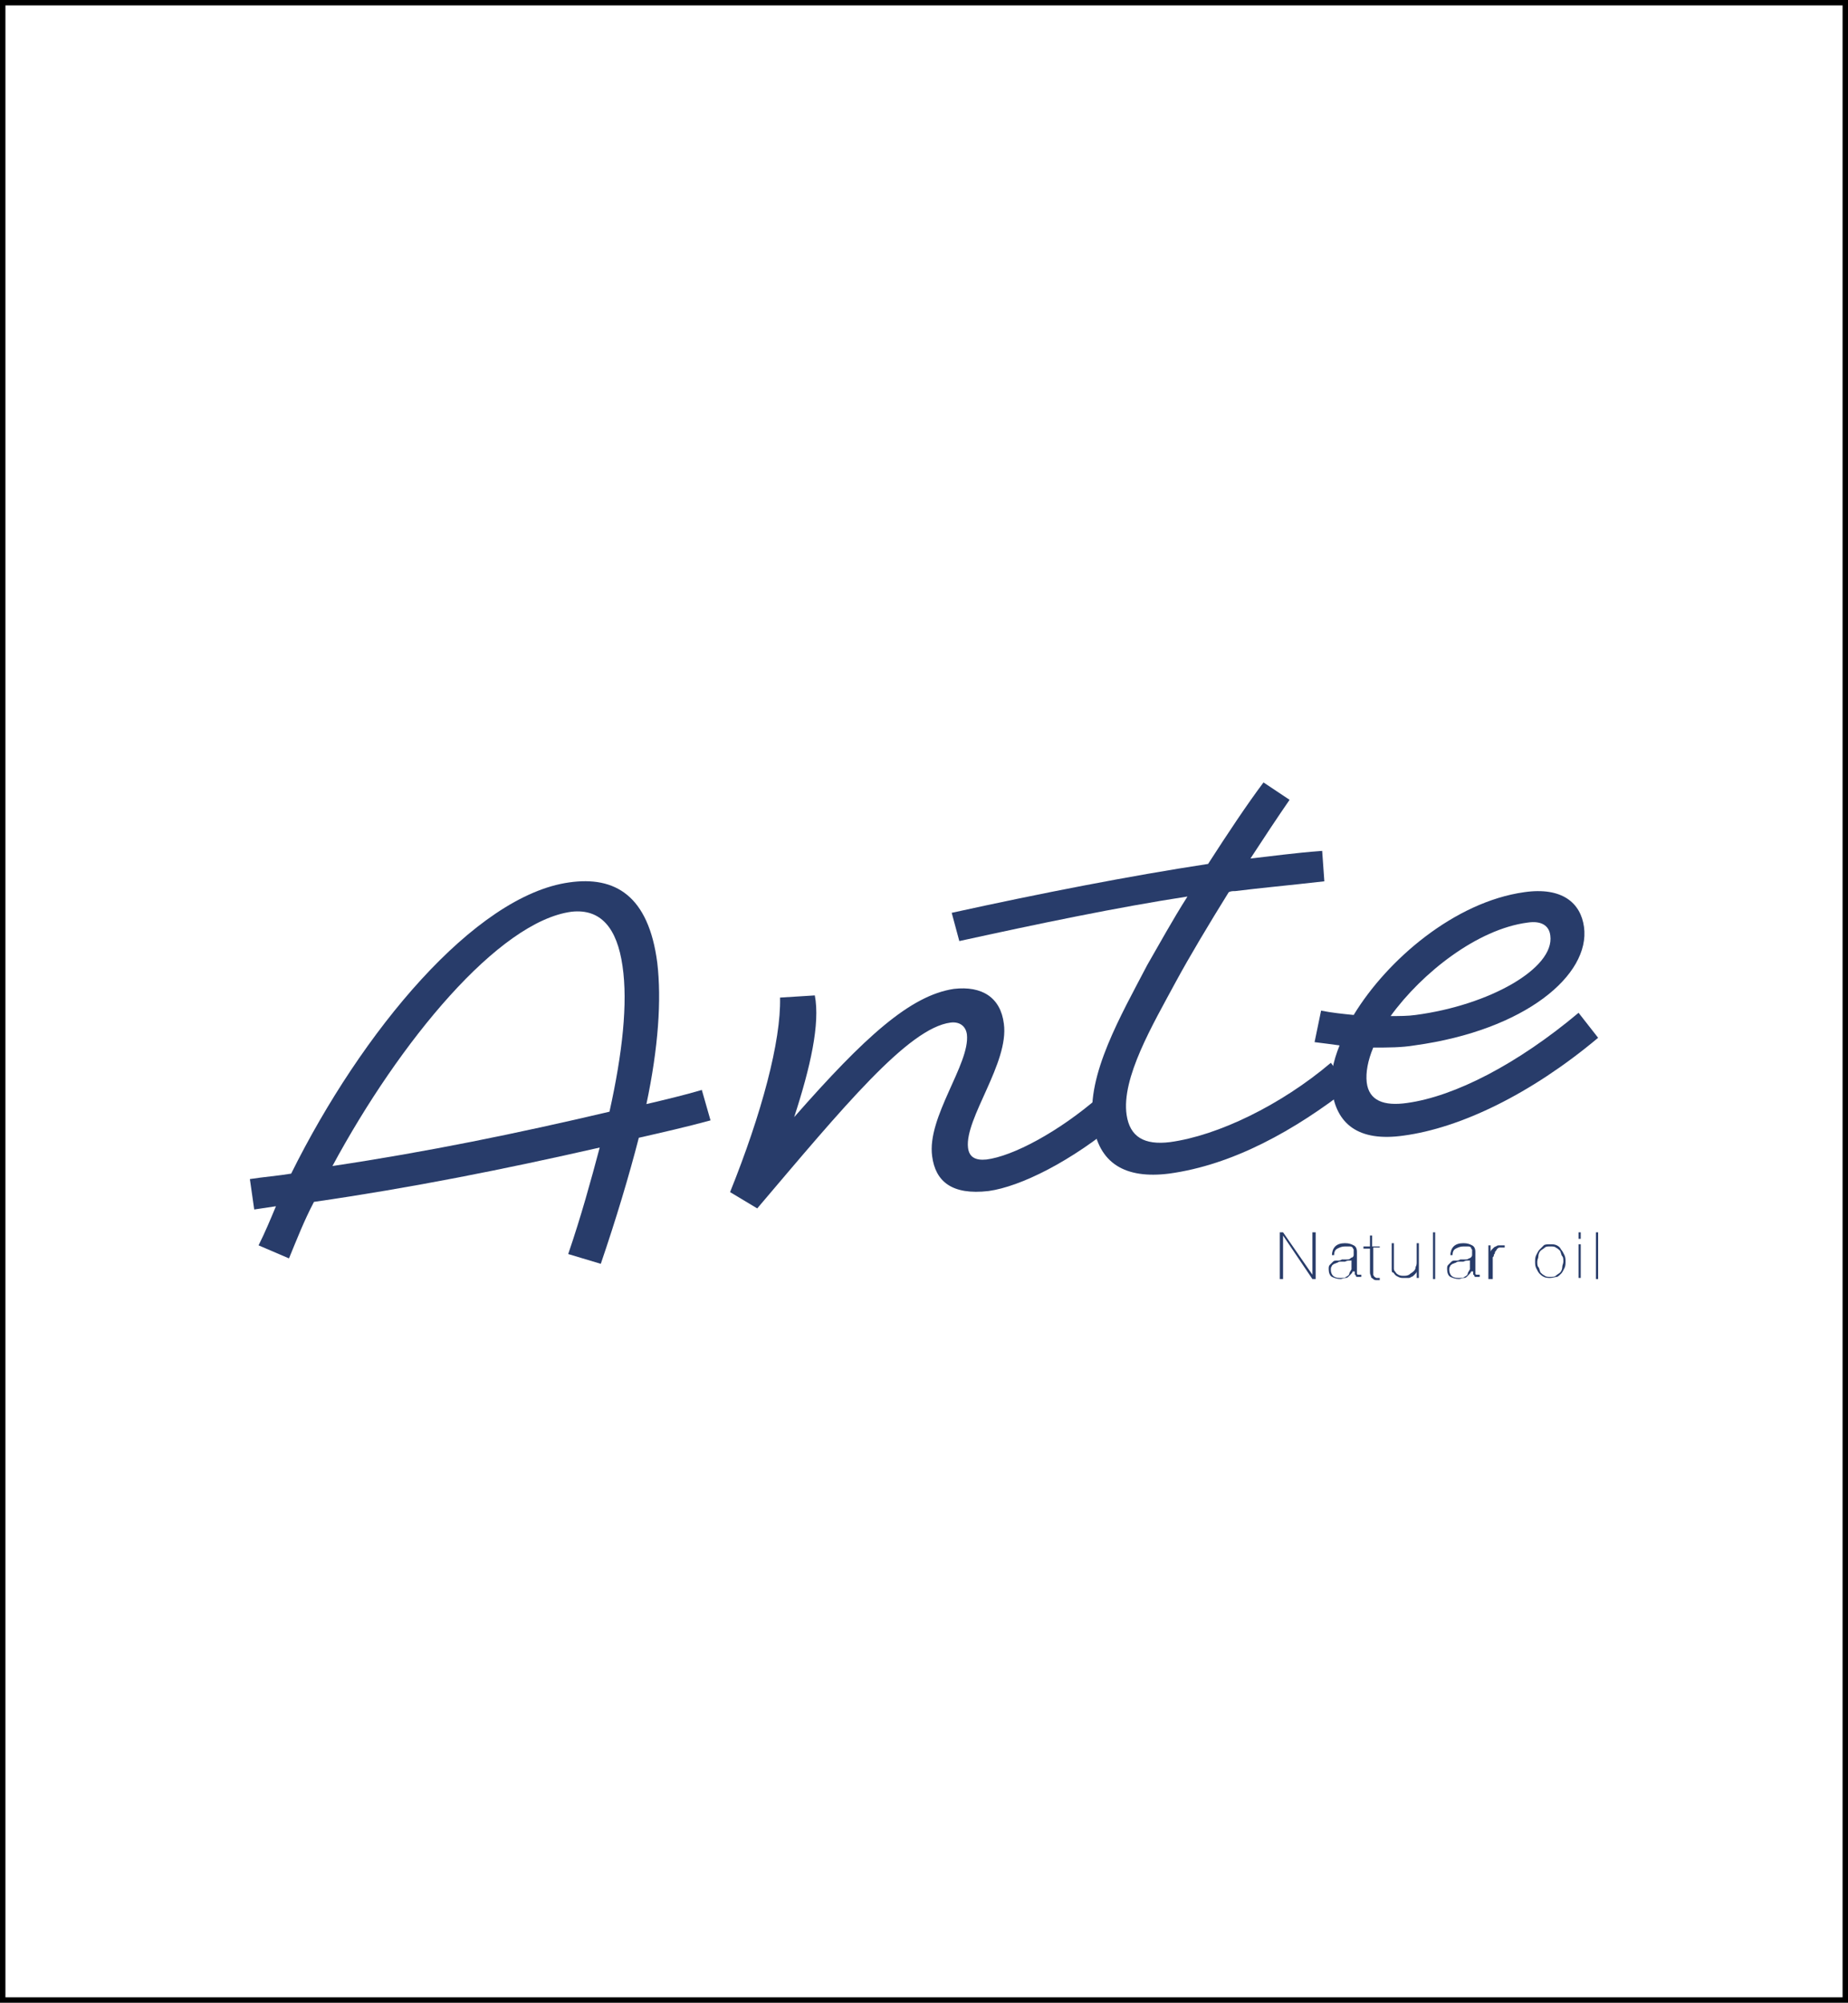 <?xml version="1.0" encoding="UTF-8"?>
<!-- Generator: Adobe Illustrator 26.2.1, SVG Export Plug-In . SVG Version: 6.00 Build 0)  -->
<svg xmlns="http://www.w3.org/2000/svg" xmlns:xlink="http://www.w3.org/1999/xlink" version="1.1" id="レイヤー_1" x="0px" y="0px" viewBox="0 0 170.1 184.3" style="enable-background:new 0 0 170.1 184.3;" xml:space="preserve">
<style type="text/css">
	.st0{fill:none;stroke:#000000;stroke-miterlimit:10;}
	.st1{fill:#283C6A;}
</style>
<rect y="0" class="st0" width="170.1" height="184.3"></rect>
<g>
	<path class="st1" d="M25.4,111c-0.7,0.1-1.3,0.2-2,0.3l-0.4-2.8c1.3-0.2,2.6-0.3,3.8-0.5c6.5-13.1,16.9-25.6,25.6-26.8   c4.2-0.6,7.3,1.2,8.1,7.4c0.4,3.4,0.1,7.8-1,13c1.7-0.4,3.4-0.8,5.1-1.3l0.8,2.8c-2.2,0.6-4.4,1.1-6.6,1.6   c-0.9,3.5-2.1,7.5-3.5,11.6l-3-0.9c1.2-3.5,2.1-6.8,2.9-9.8c-8.8,2-17.3,3.7-26.3,5c-0.9,1.7-1.6,3.5-2.3,5.2l-2.8-1.2   C24.4,113.4,24.9,112.2,25.4,111z M30.6,107.3c8.7-1.3,17-3,25.5-5c1.2-5.4,1.7-10,1.2-13.4c-0.5-3.5-2-5.3-4.7-5   C45.9,84.8,36.8,95.8,30.6,107.3z"></path>
	<path class="st1" d="M73.1,102.8c6.5-7.4,10.7-11.2,14.7-11.8c2.6-0.3,4.3,0.8,4.6,3.2c0.5,3.6-3.6,8.7-3.3,11.4   c0.1,0.9,0.7,1.2,1.7,1.1c2.4-0.3,6.6-2.5,10.4-5.8l1.9,2.2c-4.5,3.8-9.2,6.1-12.1,6.5c-3.4,0.4-4.9-0.9-5.2-3.2   c-0.5-3.6,3.5-8.5,3.2-11.2c-0.1-0.8-0.7-1.2-1.5-1.1c-3.9,0.5-9.9,7.8-17.8,17.1l-2.5-1.5c2.9-7.2,4.7-13.9,4.6-17.9l3.2-0.2   C75.5,94.2,74.6,98.2,73.1,102.8z"></path>
	<path class="st1" d="M111.2,79.5c1.8-2.8,3.6-5.5,5.1-7.5l2.4,1.6c-1.1,1.6-2.3,3.4-3.6,5.4c1.9-0.2,3.9-0.5,6.6-0.7l0.2,2.8   c-3.5,0.4-5.8,0.6-8.2,0.9c-0.2,0-0.4,0-0.6,0.1c-1.8,2.9-3.6,5.9-4.9,8.3c-2.1,3.9-5,8.8-4.5,12.2c0.3,2,1.6,2.8,4,2.5   c4.4-0.6,10.2-3.4,14.8-7.3l1.7,2.3c-5,3.9-10.7,7.1-16.6,7.9c-4,0.5-6.5-0.9-7-4.7c-0.6-4.4,2.6-9.9,5-14.5   c1.1-1.9,2.3-4.1,3.7-6.3c-6.5,1-13.7,2.5-21,4.1L87.6,84C95.8,82.2,104,80.6,111.2,79.5z"></path>
	<path class="st1" d="M124.6,93.4c3.1-5.1,9.3-10.4,15.7-11.3c3.5-0.5,5.2,1,5.5,3.2c0.6,4.4-5.4,9.5-15.6,10.9   c-1.2,0.2-2.4,0.2-3.8,0.2c-0.5,1.2-0.7,2.3-0.6,3.2c0.2,1.7,1.6,2.2,3.7,1.9c4.4-0.6,10.2-3.6,15.8-8.3l1.8,2.3   c-6.2,5.2-12.7,8.3-17.9,9c-4.2,0.6-6.2-1.1-6.6-4.2c-0.2-1.2,0.1-2.6,0.7-4.1c-0.7-0.1-1.5-0.2-2.3-0.3l0.6-2.9   C122.6,93.2,123.6,93.3,124.6,93.4z M128,93.5c0.8,0,1.6,0,2.3-0.1c6.8-0.9,12.8-4.3,12.4-7.3c-0.1-0.9-0.8-1.4-2.1-1.2   C136,85.5,130.9,89.5,128,93.5z"></path>
</g>
<g>
	<path class="st1" d="M117.8,113.4h0.3l2.7,3.9h0v-3.9h0.3v4.3h-0.3l-2.7-4h0v4h-0.3V113.4z"></path>
	<path class="st1" d="M124.5,117L124.5,117c0,0.1-0.1,0.2-0.2,0.3c-0.1,0.1-0.2,0.2-0.2,0.2c-0.1,0.1-0.2,0.1-0.3,0.1   c-0.1,0-0.3,0.1-0.4,0.1c-0.3,0-0.6-0.1-0.8-0.2c-0.2-0.1-0.3-0.4-0.3-0.7c0-0.2,0-0.3,0.1-0.4c0.1-0.1,0.2-0.2,0.3-0.3   c0.1-0.1,0.2-0.1,0.4-0.1c0.1,0,0.3,0,0.4-0.1l0.4,0c0.2,0,0.3,0,0.4-0.1s0.2-0.1,0.2-0.1s0.1-0.1,0.1-0.2s0-0.2,0-0.3   c0-0.1,0-0.2,0-0.2c0-0.1-0.1-0.1-0.1-0.2c-0.1-0.1-0.2-0.1-0.3-0.1c-0.1,0-0.2,0-0.4,0c-0.3,0-0.5,0.1-0.7,0.2s-0.3,0.3-0.3,0.6   h-0.2c0-0.3,0.1-0.6,0.3-0.8c0.2-0.2,0.5-0.3,0.9-0.3s0.6,0.1,0.8,0.2c0.2,0.1,0.3,0.3,0.3,0.6v1.8c0,0,0,0.1,0,0.1   c0,0,0,0.1,0,0.1c0,0,0,0.1,0.1,0.1c0,0,0.1,0,0.1,0c0,0,0.1,0,0.2,0v0.2c-0.1,0-0.1,0-0.2,0c-0.1,0-0.2,0-0.2,0   c-0.1,0-0.1-0.1-0.1-0.1s0-0.1-0.1-0.1c0-0.1,0-0.1,0-0.2V117z M124.5,115.9c-0.1,0.1-0.1,0.1-0.3,0.1c-0.1,0-0.2,0-0.4,0.1l-0.4,0   c-0.1,0-0.2,0-0.3,0.1c-0.1,0-0.2,0.1-0.3,0.1c-0.1,0.1-0.2,0.1-0.2,0.2c-0.1,0.1-0.1,0.2-0.1,0.4c0,0.2,0.1,0.4,0.2,0.5   c0.1,0.1,0.3,0.2,0.6,0.2c0.3,0,0.5,0,0.6-0.1c0.2-0.1,0.3-0.2,0.3-0.3s0.1-0.2,0.2-0.4c0-0.1,0-0.2,0-0.2V115.9z"></path>
	<path class="st1" d="M127.1,114.8h-0.7v2.2c0,0.1,0,0.2,0,0.3c0,0.1,0.1,0.1,0.1,0.2c0.1,0,0.1,0.1,0.2,0.1c0.1,0,0.2,0,0.3,0v0.2   c-0.1,0-0.2,0-0.3,0c-0.1,0-0.2,0-0.3-0.1s-0.2-0.1-0.2-0.2c0-0.1-0.1-0.2-0.1-0.4v-2.2h-0.6v-0.2h0.6v-1h0.2v1h0.7V114.8z"></path>
	<path class="st1" d="M130.6,117.6h-0.2V117h0c0,0.1-0.1,0.2-0.2,0.3c-0.1,0.1-0.2,0.2-0.3,0.2c-0.1,0.1-0.2,0.1-0.3,0.1   c-0.1,0-0.2,0-0.4,0c-0.2,0-0.3,0-0.5-0.1s-0.2-0.1-0.3-0.2s-0.1-0.2-0.2-0.2s-0.1-0.2-0.1-0.3c0-0.1,0-0.2,0-0.3s0-0.2,0-0.2v-1.9   h0.2v2c0,0.1,0,0.2,0,0.3s0,0.2,0.1,0.3c0.1,0.1,0.1,0.2,0.3,0.3s0.3,0.1,0.5,0.1c0.2,0,0.3,0,0.5-0.1c0.1-0.1,0.3-0.2,0.4-0.3   c0.1-0.1,0.2-0.2,0.2-0.4c0.1-0.2,0.1-0.3,0.1-0.5v-1.7h0.2V117.6z"></path>
	<path class="st1" d="M132.1,113.4v4.3h-0.2v-4.3H132.1z"></path>
	<path class="st1" d="M135.4,117L135.4,117c0,0.1-0.1,0.2-0.2,0.3s-0.2,0.2-0.2,0.2c-0.1,0.1-0.2,0.1-0.3,0.1   c-0.1,0-0.3,0.1-0.4,0.1c-0.3,0-0.6-0.1-0.8-0.2c-0.2-0.1-0.3-0.4-0.3-0.7c0-0.2,0-0.3,0.1-0.4c0.1-0.1,0.2-0.2,0.3-0.3   c0.1-0.1,0.2-0.1,0.4-0.1c0.1,0,0.3,0,0.4-0.1l0.4,0c0.2,0,0.3,0,0.4-0.1c0.1,0,0.2-0.1,0.2-0.1s0.1-0.1,0.1-0.2s0-0.2,0-0.3   c0-0.1,0-0.2,0-0.2s-0.1-0.1-0.1-0.2c-0.1-0.1-0.2-0.1-0.3-0.1c-0.1,0-0.2,0-0.4,0c-0.3,0-0.5,0.1-0.7,0.2s-0.3,0.3-0.3,0.6h-0.2   c0-0.3,0.1-0.6,0.3-0.8c0.2-0.2,0.5-0.3,0.9-0.3s0.6,0.1,0.8,0.2c0.2,0.1,0.3,0.3,0.3,0.6v1.8c0,0,0,0.1,0,0.1c0,0,0,0.1,0,0.1   c0,0,0,0.1,0.1,0.1c0,0,0.1,0,0.1,0c0,0,0.1,0,0.2,0v0.2c-0.1,0-0.1,0-0.2,0c-0.1,0-0.2,0-0.2,0c-0.1,0-0.1-0.1-0.1-0.1   s0-0.1-0.1-0.1c0-0.1,0-0.1,0-0.2V117z M135.4,115.9c-0.1,0.1-0.1,0.1-0.3,0.1c-0.1,0-0.2,0-0.4,0.1l-0.4,0c-0.1,0-0.2,0-0.3,0.1   c-0.1,0-0.2,0.1-0.3,0.1c-0.1,0.1-0.2,0.1-0.2,0.2c-0.1,0.1-0.1,0.2-0.1,0.4c0,0.2,0.1,0.4,0.2,0.5c0.1,0.1,0.3,0.2,0.6,0.2   c0.3,0,0.5,0,0.6-0.1c0.2-0.1,0.3-0.2,0.3-0.3s0.1-0.2,0.2-0.4c0-0.1,0-0.2,0-0.2V115.9z"></path>
	<path class="st1" d="M137.2,115.2L137.2,115.2c0-0.1,0.1-0.2,0.2-0.3c0.1-0.1,0.2-0.2,0.3-0.2c0.1-0.1,0.2-0.1,0.4-0.1   c0.1,0,0.3,0,0.4,0v0.2c-0.1,0-0.3,0-0.4,0c-0.2,0-0.3,0.1-0.4,0.3c-0.1,0.1-0.1,0.1-0.1,0.2c0,0.1-0.1,0.1-0.1,0.2   c0,0.1,0,0.1-0.1,0.2c0,0.1,0,0.2,0,0.3v1.7H137v-3.1h0.2V115.2z"></path>
	<path class="st1" d="M141.3,116.1c0-0.2,0-0.4,0.1-0.6c0.1-0.2,0.2-0.4,0.3-0.5c0.1-0.1,0.3-0.3,0.4-0.4s0.4-0.1,0.6-0.1   c0.2,0,0.4,0,0.6,0.1s0.3,0.2,0.4,0.4c0.1,0.1,0.2,0.3,0.3,0.5c0.1,0.2,0.1,0.4,0.1,0.6s0,0.4-0.1,0.6c-0.1,0.2-0.2,0.4-0.3,0.5   c-0.1,0.1-0.3,0.3-0.4,0.3s-0.4,0.1-0.6,0.1c-0.2,0-0.4,0-0.6-0.1s-0.3-0.2-0.4-0.3c-0.1-0.1-0.2-0.3-0.3-0.5   C141.3,116.5,141.3,116.3,141.3,116.1z M141.5,116.1c0,0.2,0,0.4,0.1,0.5s0.1,0.3,0.2,0.5c0.1,0.1,0.2,0.2,0.4,0.3   c0.1,0.1,0.3,0.1,0.5,0.1c0.2,0,0.4,0,0.5-0.1c0.1-0.1,0.3-0.2,0.4-0.3c0.1-0.1,0.2-0.3,0.2-0.5s0.1-0.3,0.1-0.5s0-0.4-0.1-0.5   s-0.1-0.3-0.2-0.5c-0.1-0.1-0.2-0.2-0.4-0.3c-0.1-0.1-0.3-0.1-0.5-0.1c-0.2,0-0.4,0-0.5,0.1c-0.1,0.1-0.3,0.2-0.4,0.3   c-0.1,0.1-0.2,0.3-0.2,0.5S141.5,115.9,141.5,116.1z"></path>
	<path class="st1" d="M145.3,114v-0.6h0.2v0.6H145.3z M145.3,117.6v-3.1h0.2v3.1H145.3z"></path>
	<path class="st1" d="M147.1,113.4v4.3h-0.2v-4.3H147.1z"></path>
</g>
</svg>
